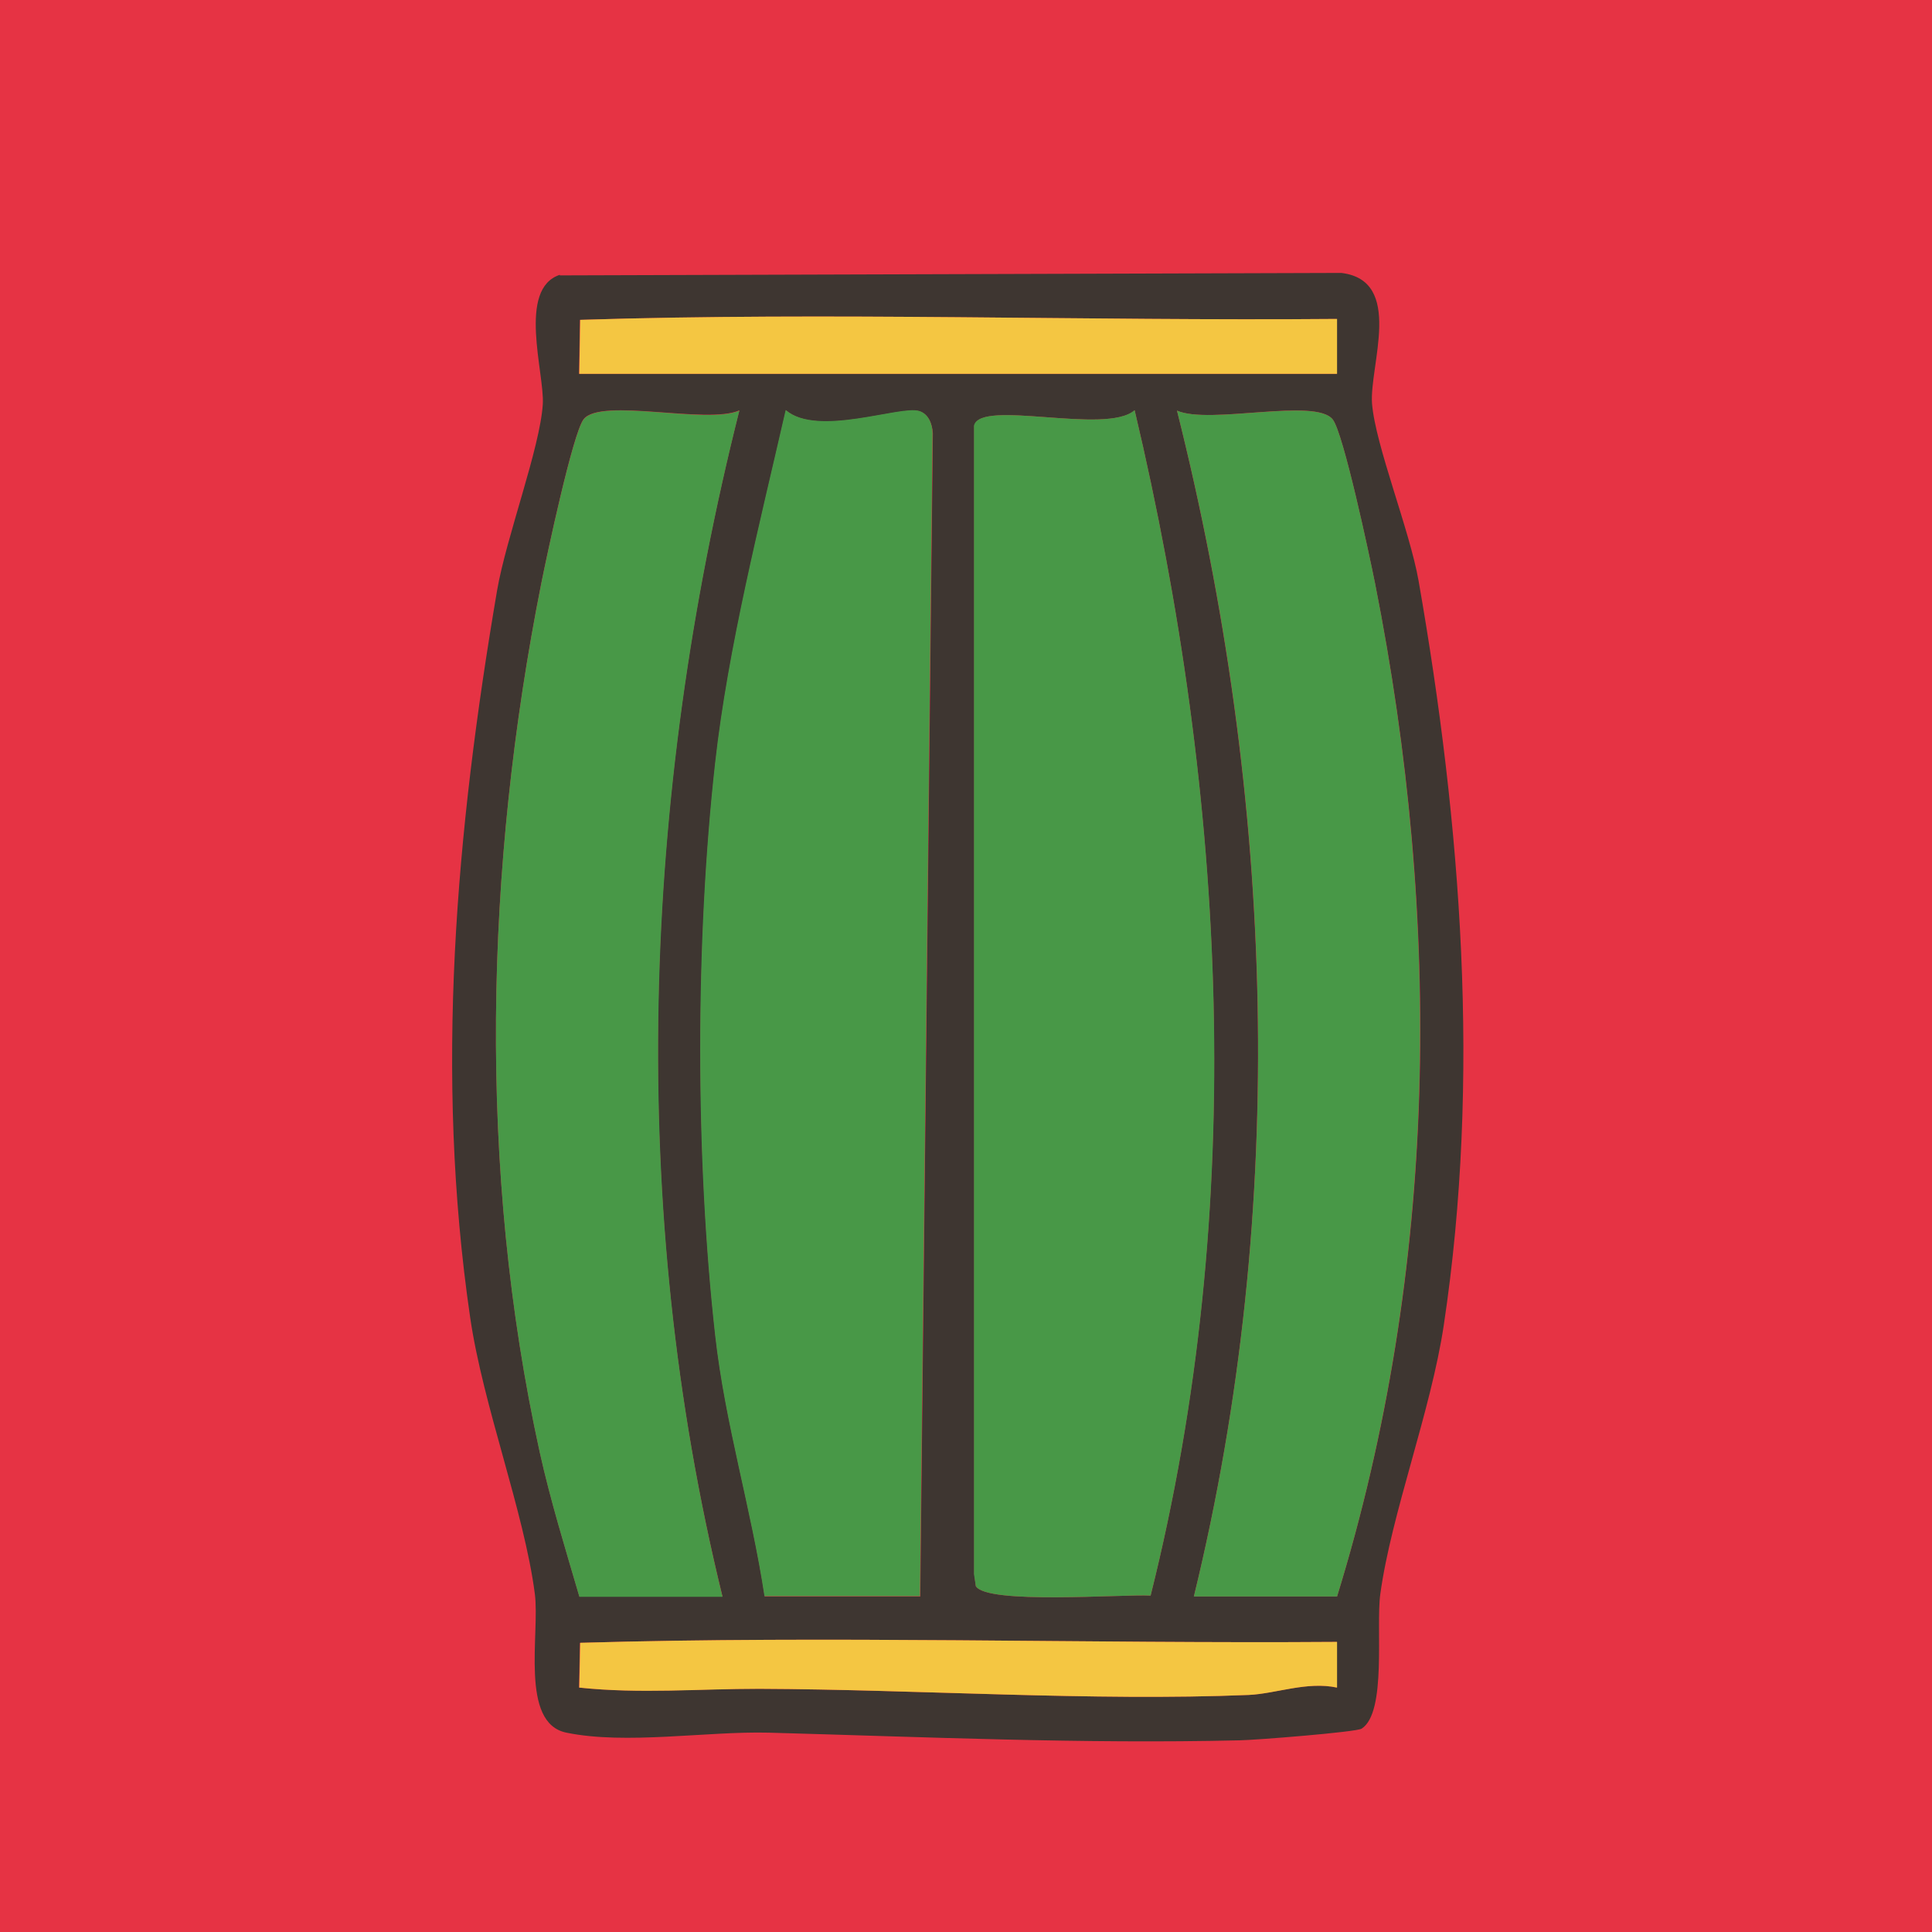 <?xml version="1.0" encoding="UTF-8"?>
<svg id="Capa_2" data-name="Capa 2" xmlns="http://www.w3.org/2000/svg" viewBox="0 0 63 63">
  <defs>
    <style>
      .cls-1 {
        fill: #3e3631;
      }

      .cls-2 {
        fill: #e63344;
      }

      .cls-3 {
        fill: #f4c642;
      }

      .cls-4 {
        fill: #489847;
      }
    </style>
  </defs>
  <g id="Capa_1-2" data-name="Capa 1">
    <g>
      <rect class="cls-2" width="63" height="63"/>
      <path class="cls-2" d="M18.25,8.98c-1.4.45-.49,3.2-.56,4.22-.09,1.43-1.19,4.33-1.49,6.07-1.34,7.86-2.04,15.75-.88,23.7.42,2.89,1.76,6.33,2.11,9.02.17,1.3-.49,4.22,1.03,4.53,1.94.39,4.59-.06,6.59,0,5.11.14,10.23.37,15.36.25.56-.01,3.81-.27,3.98-.38.83-.53.46-3.31.61-4.39.36-2.63,1.65-5.96,2.07-8.77,1.2-8.03.57-16.31-.82-24.26-.29-1.66-1.42-4.42-1.52-5.79-.1-1.25,1.04-4.01-1-4.26l-25.49.08Z"/>
      <path class="cls-1" d="M18.25,8.98l25.49-.08c2.05.25.91,3.02,1,4.26.11,1.37,1.23,4.13,1.52,5.79,1.39,7.95,2.03,16.22.82,24.26-.42,2.81-1.71,6.14-2.07,8.77-.15,1.08.22,3.86-.61,4.39-.17.11-3.43.37-3.98.38-5.14.12-10.26-.11-15.36-.25-2.01-.05-4.65.4-6.59,0-1.53-.31-.86-3.23-1.03-4.53-.35-2.69-1.69-6.13-2.11-9.02-1.16-7.95-.46-15.84.88-23.7.3-1.74,1.4-4.64,1.49-6.07.06-1.01-.84-3.77.56-4.22ZM43.6,10.4c-8.23.07-16.51-.23-24.69.03l-.03,1.76h24.71s0-1.79,0-1.79ZM18.89,52.06h4.67c-3.12-12.71-2.64-26.05.55-38.68-1.06.47-4.52-.43-5.08.29-.35.45-1.2,4.45-1.38,5.35-1.84,9.27-2.08,19.09-.05,28.33.35,1.58.84,3.16,1.29,4.7ZM24.93,52.06h5.08l.41-37.93c-.02-.32-.15-.63-.44-.72-.62-.19-3.32.86-4.35-.03-.84,3.68-1.88,7.74-2.3,11.5-.65,5.81-.65,12.87,0,18.67.32,2.87,1.18,5.67,1.61,8.52ZM37,13.38c-.93.81-5.03-.38-5.23.5v37.45s.05.39.05.39c.35.61,4.78.26,5.7.31,3.17-12.67,2.47-26.02-.52-38.65ZM43.6,52.06c3.31-10.73,3.43-22.02,1.24-33.03-.18-.9-1.03-4.9-1.38-5.35-.56-.73-4.02.18-5.08-.29,3.17,12.64,3.65,25.96.55,38.67h4.67ZM43.6,53.54c-8.23.06-16.51-.21-24.69.03l-.03,1.46c1.98.21,3.9.03,5.87.04,5.14.02,10.9.41,15.96.2.89-.04,1.9-.45,2.88-.24v-1.49Z"/>
      <path class="cls-4" d="M37,13.38c2.99,12.63,3.7,25.97.52,38.65-.92-.05-5.35.3-5.7-.31l-.06-.39V13.88c.2-.88,4.3.31,5.23-.5Z"/>
      <path class="cls-4" d="M24.93,52.06c-.43-2.85-1.29-5.64-1.61-8.52-.65-5.8-.65-12.86,0-18.67.42-3.76,1.46-7.82,2.3-11.5,1.04.89,3.73-.16,4.35.03.3.09.43.41.44.72l-.41,37.93h-5.08Z"/>
      <path class="cls-4" d="M43.6,52.06h-4.67c3.1-12.71,2.63-26.03-.55-38.67,1.06.47,4.52-.43,5.08.29.35.45,1.2,4.45,1.38,5.35,2.18,11.02,2.06,22.31-1.24,33.03Z"/>
      <path class="cls-4" d="M18.89,52.06c-.45-1.54-.94-3.12-1.29-4.7-2.03-9.24-1.79-19.07.05-28.33.18-.9,1.03-4.9,1.38-5.35.56-.73,4.02.18,5.08-.29-3.18,12.63-3.66,25.97-.55,38.68h-4.67Z"/>
      <path class="cls-3" d="M43.6,10.4v1.79s-24.71,0-24.71,0l.03-1.76c8.17-.26,16.45.04,24.69-.03Z"/>
      <path class="cls-3" d="M43.6,53.54v1.49c-.98-.21-1.99.2-2.88.24-5.06.21-10.82-.18-15.96-.2-1.97,0-3.89.17-5.87-.04l.03-1.46c8.17-.24,16.46.03,24.69-.03Z"/>
    </g>
  </g>
</svg>